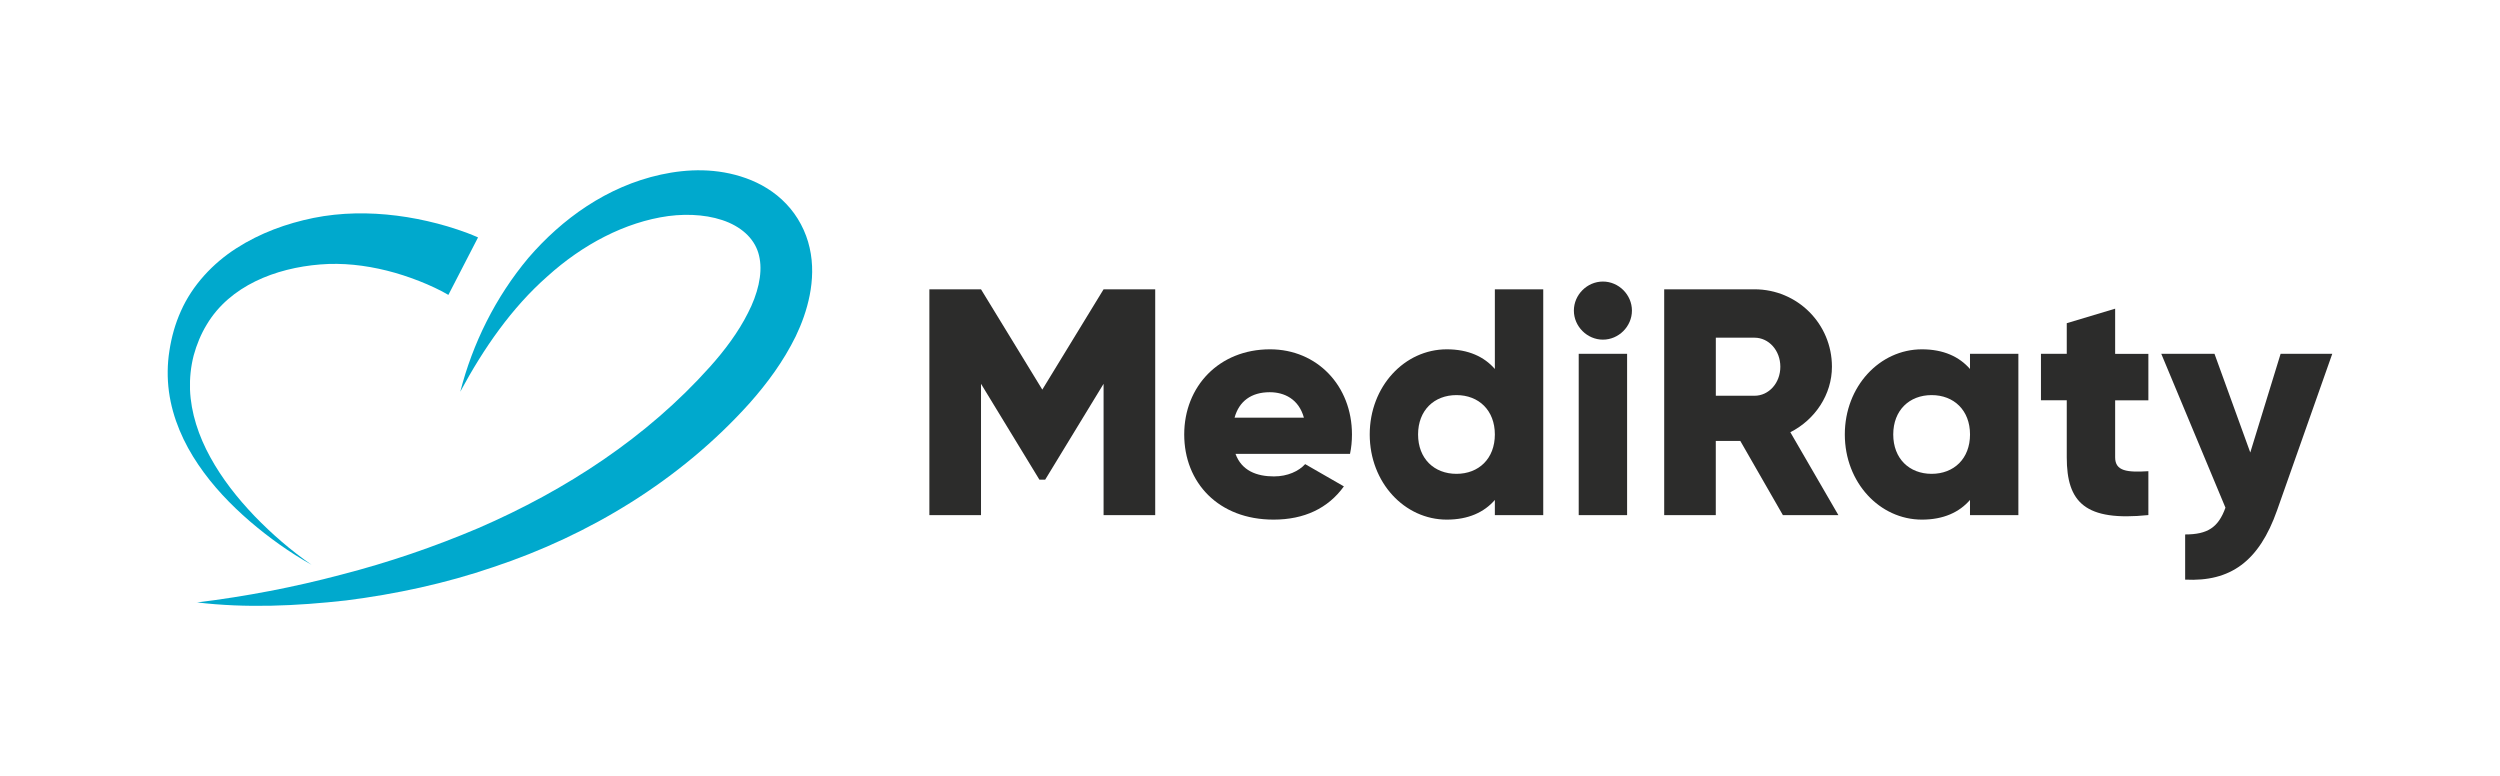 <?xml version="1.0" encoding="UTF-8"?>
<svg id="Warstwa_1" xmlns="http://www.w3.org/2000/svg" version="1.1" viewBox="0 0 692.86 215.13">
  <!-- Generator: Adobe Illustrator 29.3.1, SVG Export Plug-In . SVG Version: 2.1.0 Build 151)  -->
  <defs>
    <style>
      .st0 {
        fill: #00a9cd;
      }

      .st1 {
        fill: #2c2c2b;
      }
    </style>
  </defs>
  <path class="st0" d="M54.55,166.97c13.63-1.67,26.99-4.24,40.04-7.71,13.06-3.36,25.78-7.71,38.01-12.91,24.38-10.56,46.73-25.22,64.09-44.61,4.19-4.66,7.99-9.77,10.61-15.01,2.69-5.19,4.04-10.7,3.23-15.09-.73-4.37-3.73-7.83-8.54-9.95-4.78-2.06-10.8-2.58-16.76-1.81-12.03,1.65-23.83,7.95-33.5,16.69-9.87,8.68-17.67,19.9-24.17,31.99,3.42-13.32,9.71-26.15,18.9-37.11,9.28-10.76,21.7-19.78,36.7-23.06,7.43-1.62,15.59-1.87,23.62,1.01,3.98,1.43,7.92,3.73,11.11,7.1,3.21,3.34,5.51,7.71,6.5,12.2,1.03,4.5.82,9,.02,13.09-.81,4.12-2.2,7.91-3.88,11.42-3.45,7.02-7.88,12.98-12.77,18.51-19.21,21.39-44.44,36.62-71.04,45.45-13.3,4.55-27.02,7.49-40.8,9.24-13.79,1.54-27.7,2.18-41.4.54"/>
  <path class="st0" d="M124.28,81.74c-.96-.6-2.48-1.37-3.83-2.01-1.4-.66-2.83-1.28-4.29-1.85-2.91-1.14-5.91-2.12-8.95-2.88-6.07-1.51-12.31-2.21-18.43-1.71-12.46.99-25.07,5.94-31.46,16.63-1.6,2.6-2.83,5.6-3.64,8.58-.81,3.18-1.12,6.25-1.02,9.49.25,6.42,2.38,12.85,5.63,18.74,3.24,5.92,7.52,11.35,12.28,16.32,4.79,4.95,10.06,9.52,15.78,13.48-6.07-3.41-11.78-7.49-17.12-12.07-5.31-4.59-10.25-9.74-14.28-15.7-4.02-5.92-7.12-12.78-8.13-20.25-.5-3.69-.45-7.63.13-11.27.58-3.82,1.59-7.48,3.2-11.05,3.17-7.14,8.82-13.2,15.37-17.39,6.59-4.23,13.86-6.86,21.36-8.4,7.65-1.54,15.49-1.59,23.09-.63,3.81.48,7.56,1.23,11.27,2.19,1.86.49,3.7,1.03,5.54,1.65,1.89.64,3.56,1.23,5.71,2.19l-8.22,15.93Z"/>
  <polygon class="st1" points="320.16 142.76 305.85 142.76 305.85 106.37 289.67 132.93 288.06 132.93 271.88 106.37 271.88 142.76 257.57 142.76 257.57 80.18 271.88 80.18 288.87 107.98 305.85 80.18 320.16 80.18 320.16 142.76"/>
  <path class="st1" d="M353.14,132.03c3.67,0,6.8-1.43,8.58-3.4l10.73,6.17c-4.38,6.08-11,9.21-19.49,9.21-15.29,0-24.76-10.28-24.76-23.6s9.65-23.6,23.78-23.6c13.05,0,22.71,10.1,22.71,23.6,0,1.88-.18,3.67-.54,5.37h-31.74c1.7,4.65,5.81,6.26,10.73,6.26M361.37,115.76c-1.43-5.19-5.45-7.06-9.48-7.06-5.1,0-8.49,2.5-9.74,7.06h19.22Z"/>
  <path class="st1" d="M427.7,80.18v62.58h-13.41v-4.2c-2.95,3.4-7.33,5.45-13.32,5.45-11.71,0-21.36-10.28-21.36-23.6s9.65-23.6,21.36-23.6c5.99,0,10.37,2.06,13.32,5.45v-22.08h13.41ZM414.29,120.41c0-6.7-4.47-10.91-10.64-10.91s-10.64,4.2-10.64,10.91,4.47,10.91,10.64,10.91,10.64-4.2,10.64-10.91"/>
  <path class="st1" d="M436.19,86.08c0-4.38,3.66-8.05,8.05-8.05s8.04,3.67,8.04,8.05-3.66,8.05-8.04,8.05-8.05-3.67-8.05-8.05M437.53,98.06h13.41v44.7h-13.41v-44.7Z"/>
  <path class="st1" d="M482.32,122.2h-6.8v20.56h-14.3v-62.58h25.03c11.89,0,21.46,9.57,21.46,21.46,0,7.69-4.65,14.66-11.53,18.15l13.32,22.98h-15.38l-11.8-20.56ZM475.53,109.68h10.73c3.93,0,7.15-3.49,7.15-8.04s-3.22-8.05-7.15-8.05h-10.73v16.09Z"/>
  <path class="st1" d="M559.38,98.06v44.7h-13.41v-4.2c-2.95,3.4-7.33,5.45-13.32,5.45-11.71,0-21.37-10.28-21.37-23.6s9.66-23.6,21.37-23.6c5.99,0,10.37,2.06,13.32,5.45v-4.2h13.41ZM545.98,120.41c0-6.7-4.47-10.91-10.64-10.91s-10.64,4.2-10.64,10.91,4.47,10.91,10.64,10.91,10.64-4.2,10.64-10.91"/>
  <path class="st1" d="M586.2,110.93v15.82c0,3.84,3.31,4.2,9.21,3.84v12.16c-17.52,1.79-22.62-3.49-22.62-16v-15.82h-7.15v-12.87h7.15v-8.49l13.41-4.02v12.52h9.21v12.87h-9.21Z"/>
  <path class="st1" d="M646.37,98.06l-15.29,43.36c-5.01,14.22-12.96,19.85-25.48,19.22v-12.52c6.26,0,9.21-1.97,11.17-7.42l-17.79-42.65h14.75l9.92,27.36,8.41-27.36h14.3Z"/>
</svg>